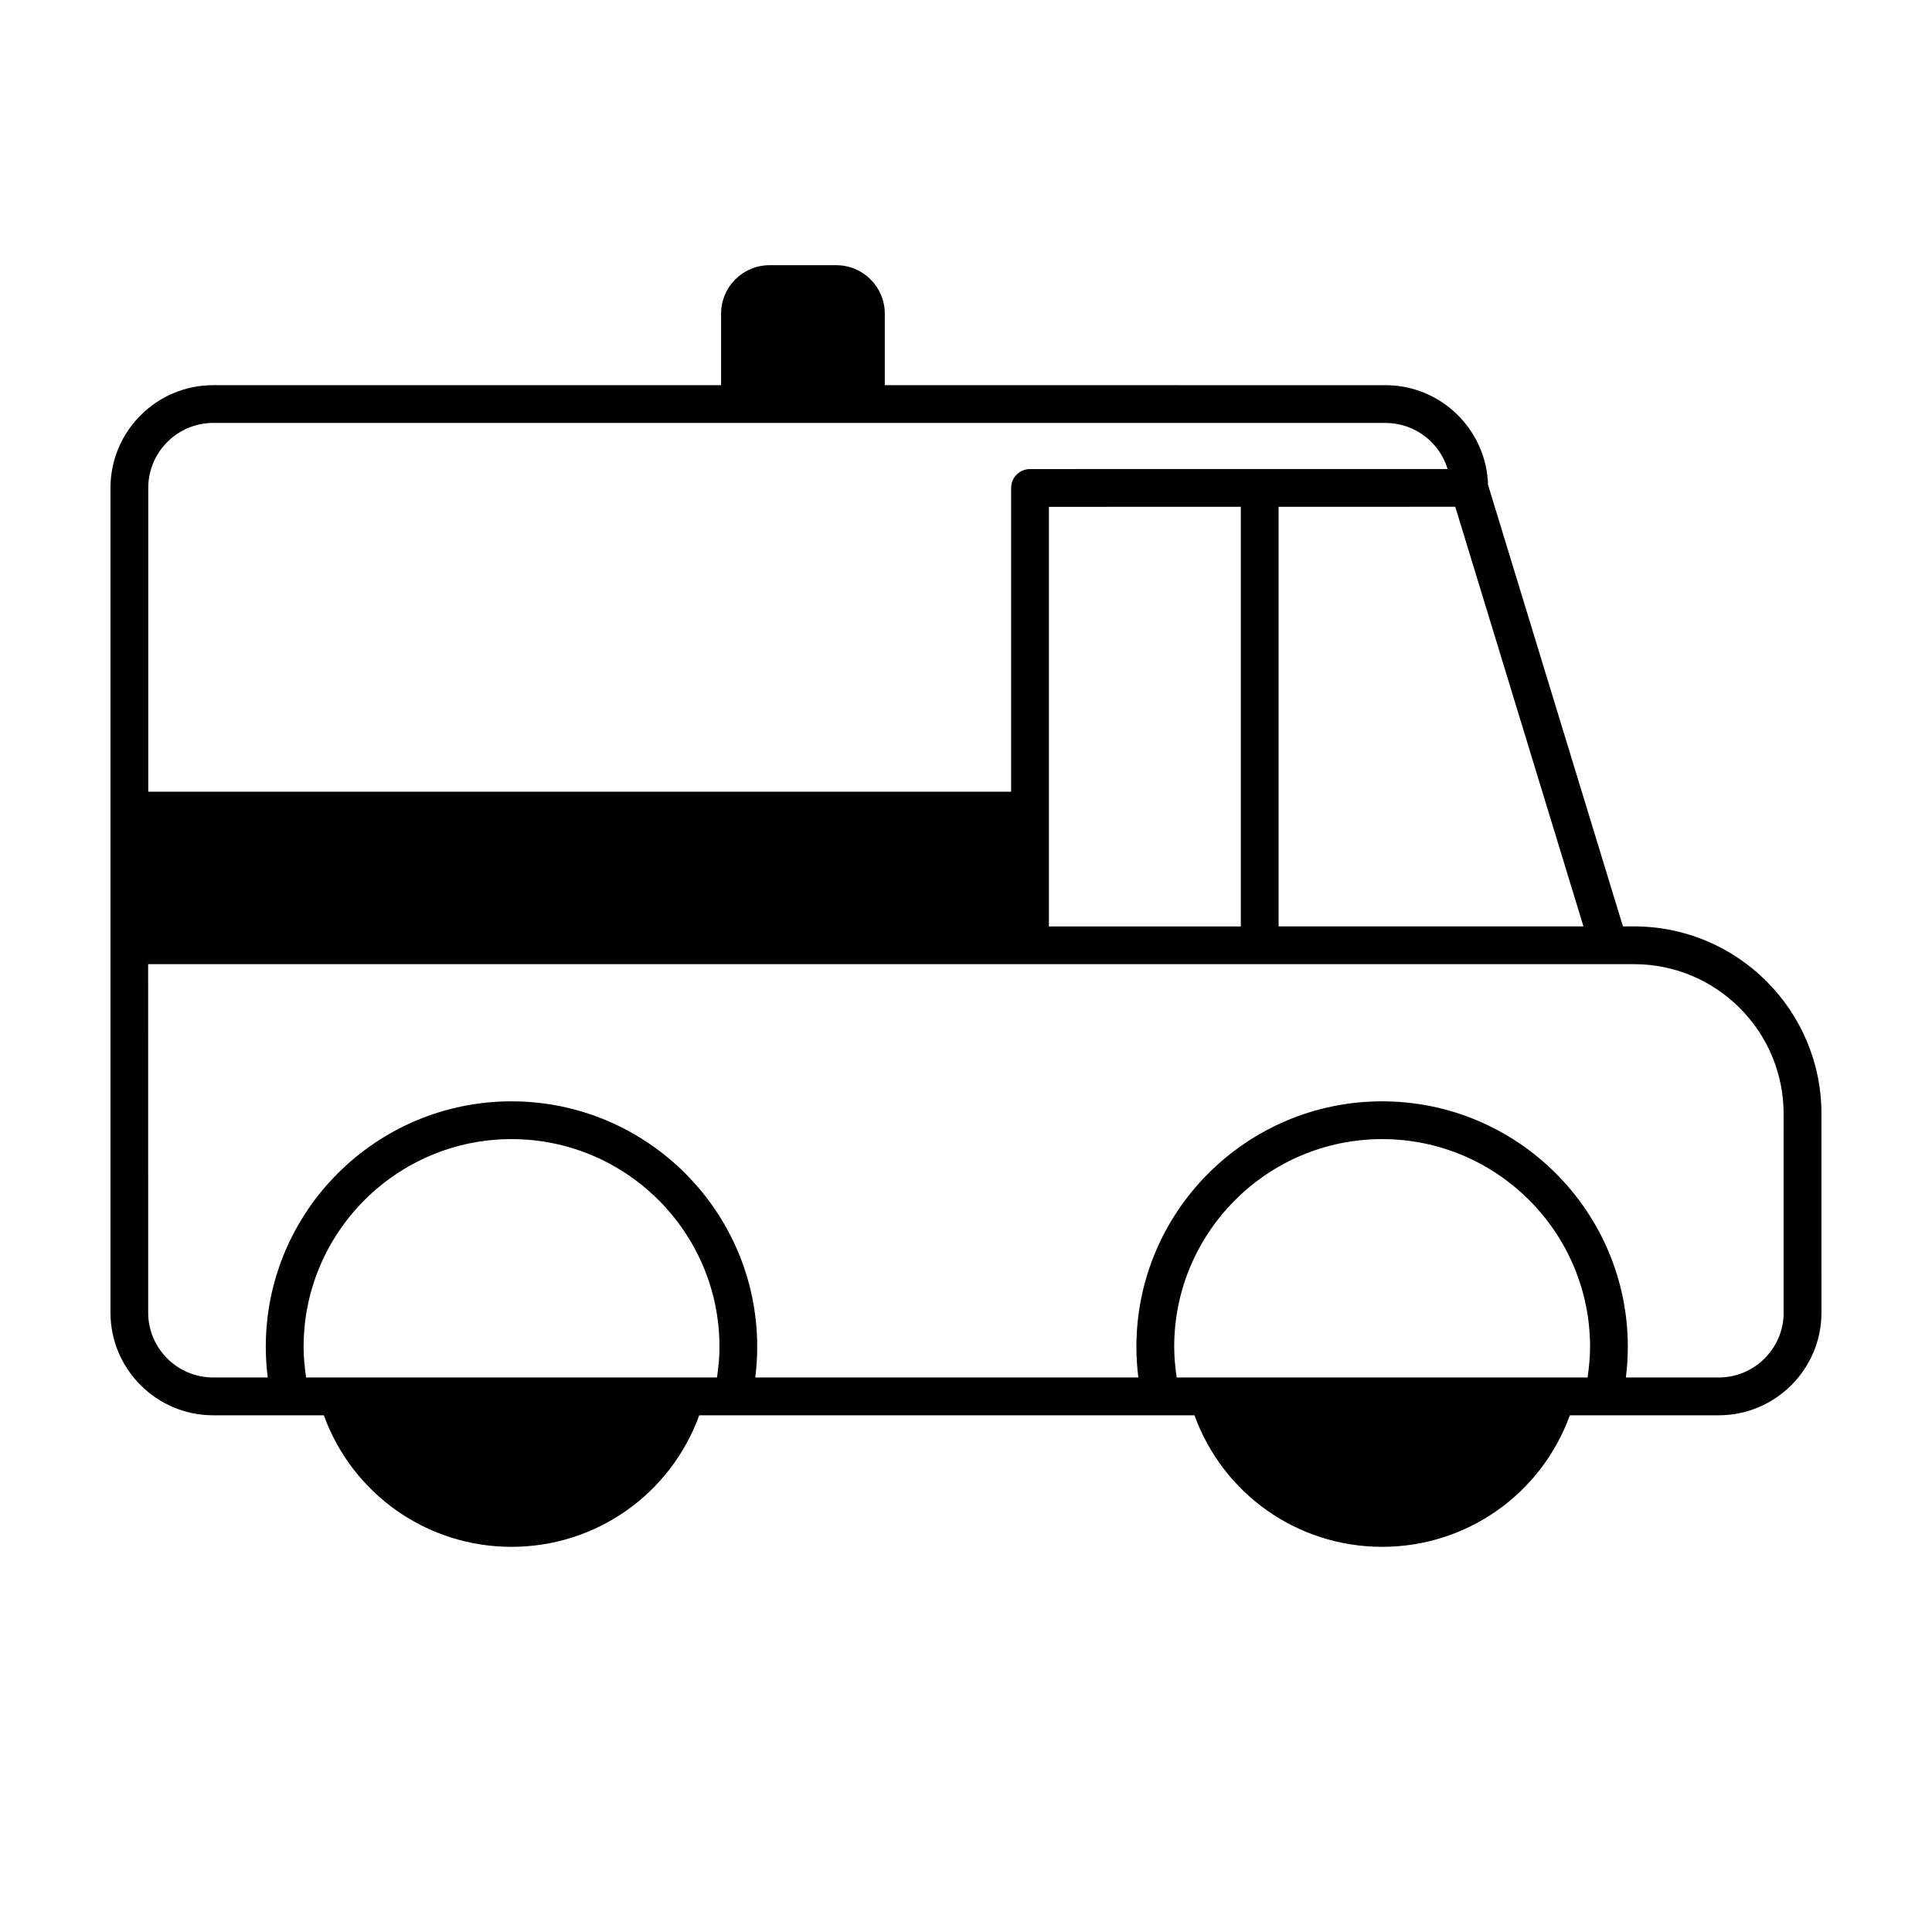 <?xml version="1.0" encoding="UTF-8"?>
<!-- Uploaded to: SVG Repo, www.svgrepo.com, Generator: SVG Repo Mixer Tools -->
<svg fill="#000000" width="800px" height="800px" version="1.1" viewBox="144 144 512 512" xmlns="http://www.w3.org/2000/svg">
 <path d="m577.07 389.5h-2.973l-35.75-117.01c-0.434-14.629-12.445-26.41-27.18-26.41l-132.69-0.004v-18.953c0-7.082-5.762-12.844-12.844-12.844h-17.695c-7.082 0-12.844 5.762-12.844 12.844v18.953h-134.6c-15.008 0-27.219 12.215-27.219 27.223v218.54c0 15.012 12.211 27.227 27.223 27.227h29.32c7.609 20.918 27.34 34.859 49.746 34.859 22.398 0 42.137-13.945 49.746-34.859h131.23c7.609 20.918 27.34 34.859 49.746 34.859 22.398 0 42.137-13.945 49.746-34.859h39.453c15.008 0 27.223-12.211 27.223-27.227l-0.004-52.695c0-27.375-22.266-49.641-49.637-49.641zm-13.438 0-80.789 0.004-0.004-111.2 46.82-0.004zm-380.34-116.2c0-9.492 7.723-17.215 17.215-17.215h310.66c7.754 0 14.324 5.148 16.469 12.211l-110.67 0.012c-2.766 0-5.004 2.242-5.004 5.004v80.504l-228.67-0.004zm289.54 5.008v111.2h-50.863v-111.19zm-138.82 230.74h-108.89c-0.398-2.727-0.664-5.445-0.664-8.125 0-30.355 24.723-55.047 55.105-55.047 30.383 0 55.105 24.691 55.105 55.047 0 2.684-0.262 5.402-0.66 8.125zm230.71 0h-108.89c-0.398-2.719-0.66-5.441-0.66-8.125 0-30.355 24.723-55.047 55.105-55.047 30.383 0 55.105 24.691 55.105 55.047 0 2.684-0.266 5.402-0.664 8.125zm51.969-17.215c0 9.492-7.723 17.215-17.215 17.215h-24.602c0.336-2.719 0.516-5.438 0.516-8.125 0-35.871-29.211-65.059-65.117-65.059s-65.117 29.188-65.117 65.059c0 2.691 0.176 5.406 0.516 8.125h-101.52c0.336-2.719 0.516-5.438 0.516-8.125 0-35.871-29.211-65.059-65.117-65.059s-65.117 29.188-65.117 65.059c0 2.691 0.176 5.406 0.516 8.125h-14.469c-9.492 0-17.215-7.723-17.215-17.215l-0.008-92.32h393.78c21.855 0 39.633 17.781 39.633 39.633l0.004 52.688z"/>
</svg>